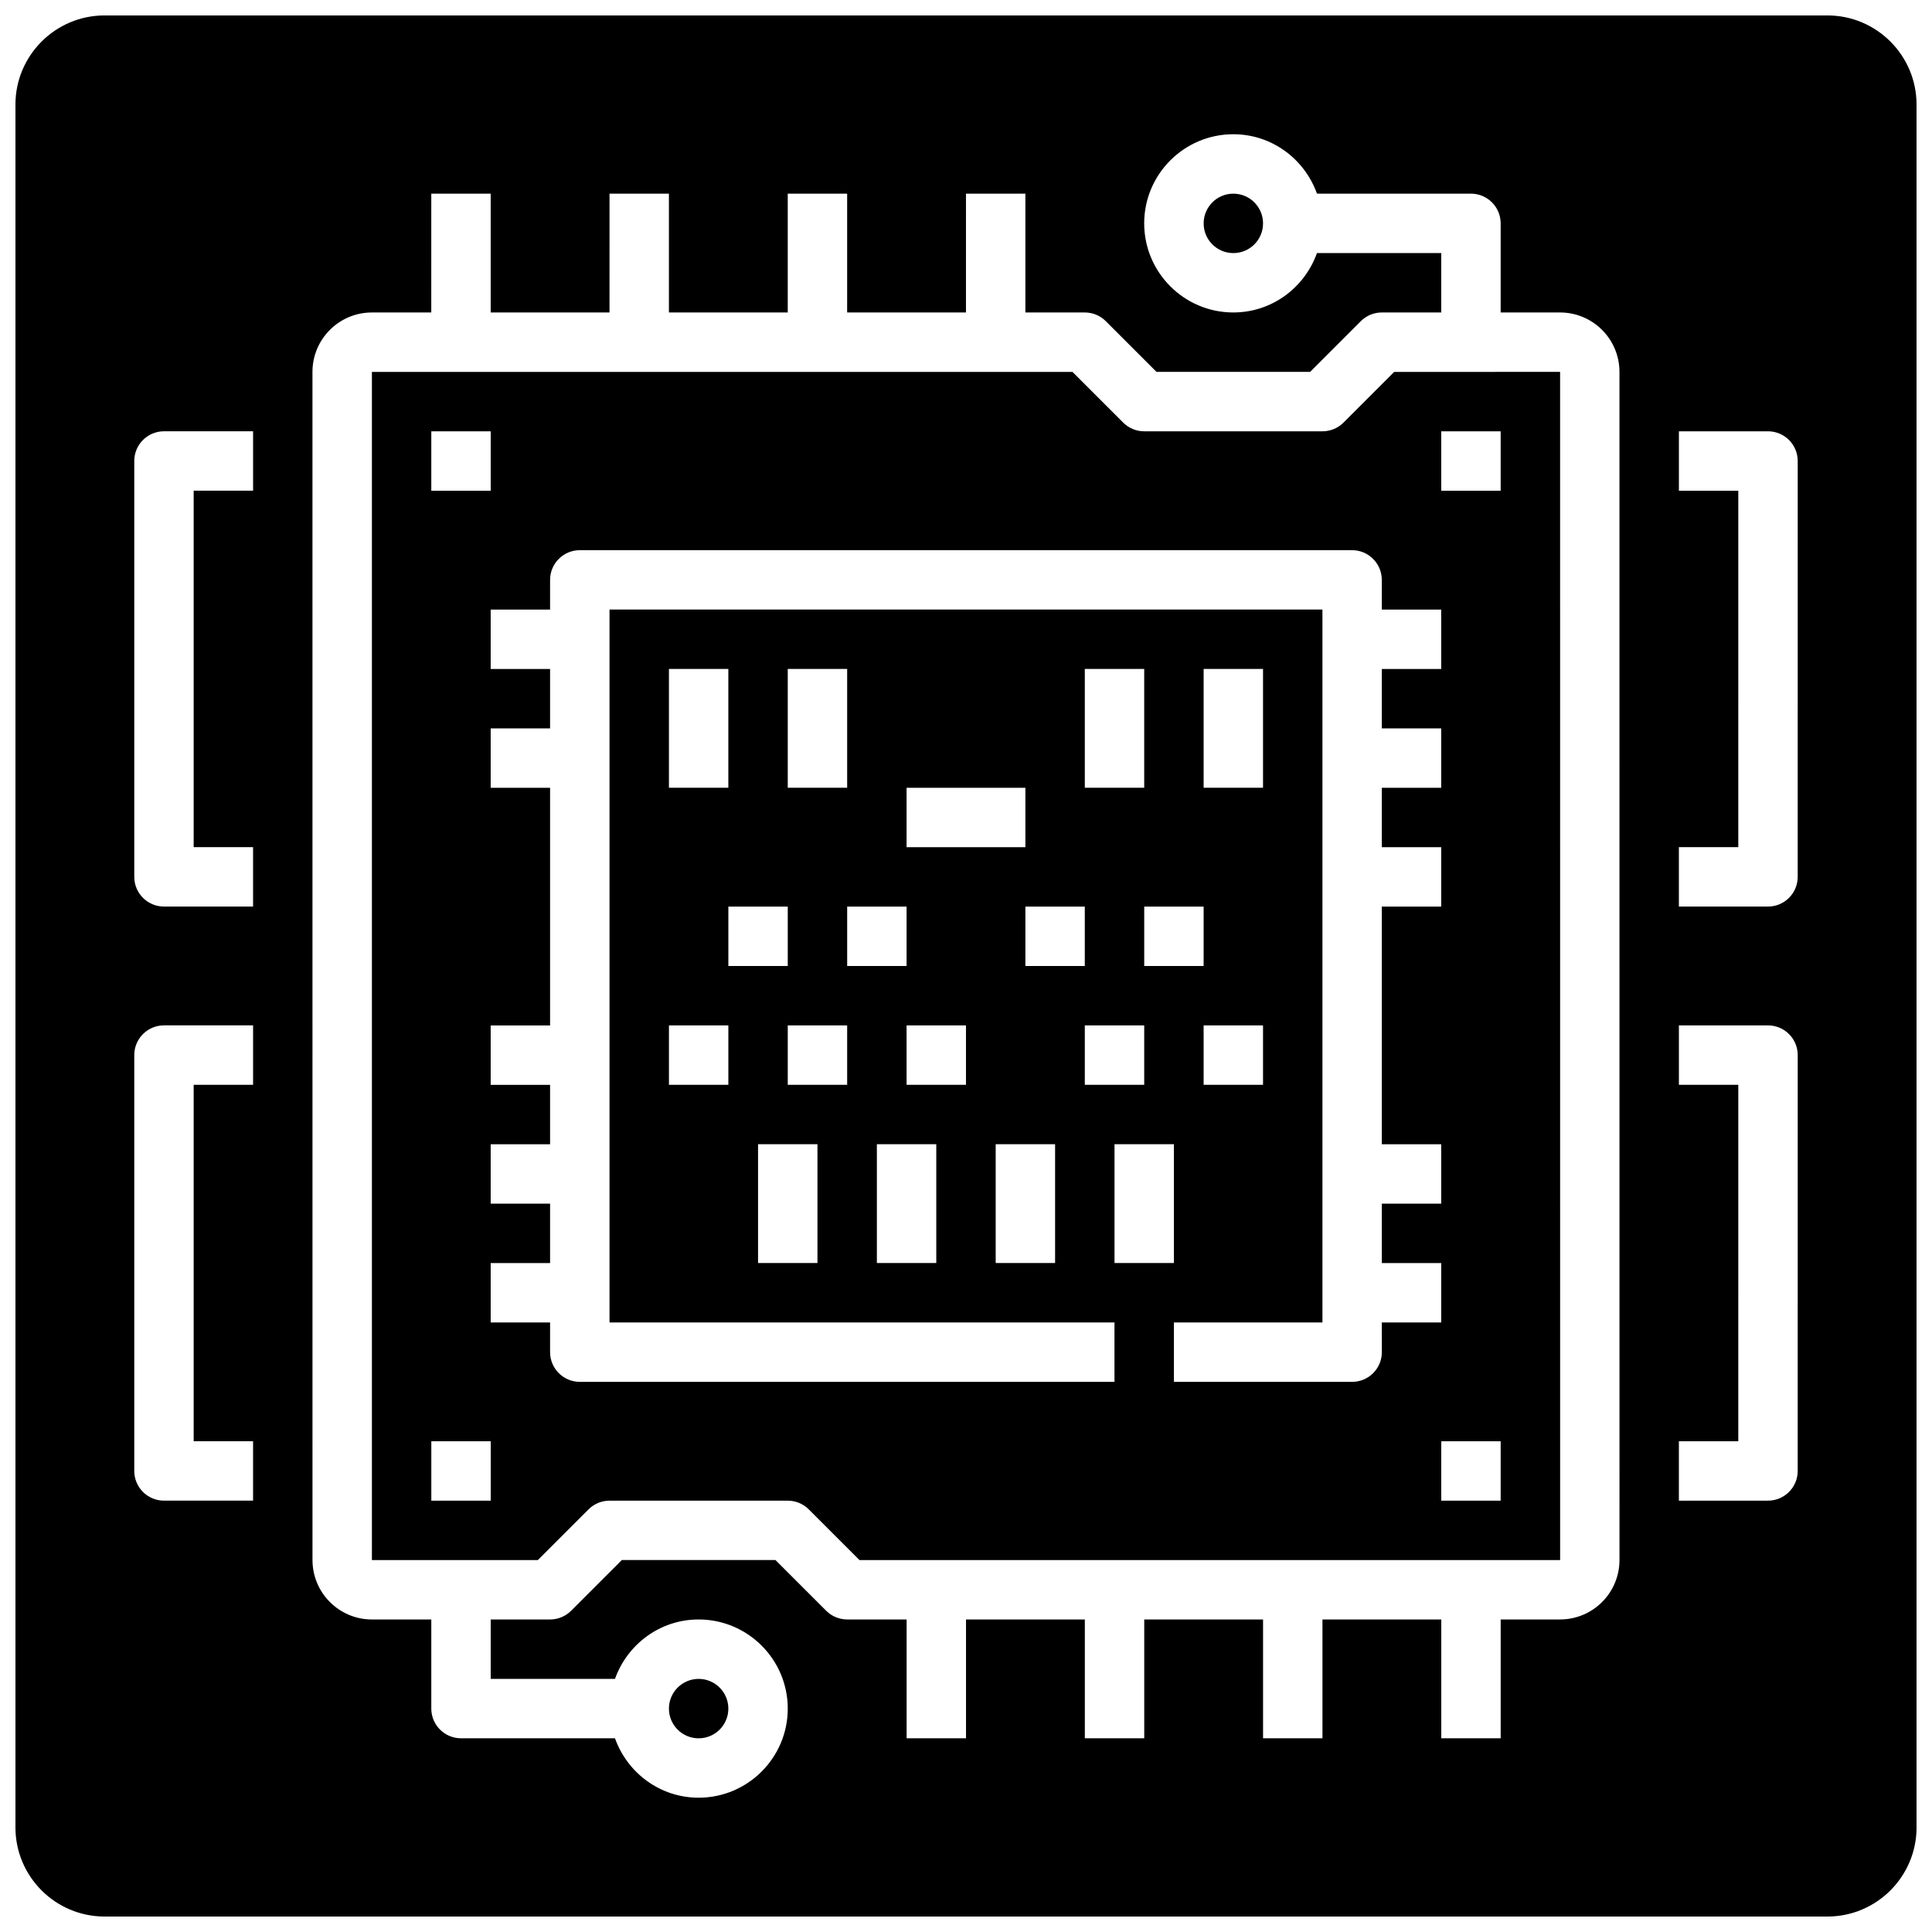 <?xml version="1.0" encoding="UTF-8"?>
<!-- The Best Svg Icon site in the world: iconSvg.co, Visit us! https://iconsvg.co -->
<svg width="800px" height="800px" version="1.1" viewBox="144 144 512 512" xmlns="http://www.w3.org/2000/svg">
 <defs>
  <clipPath id="a">
   <path d="m148.09 148.09h503.81v503.81h-503.81z"/>
  </clipPath>
 </defs>
 <path d="m337.02 596.8c0 4.348-3.527 7.871-7.875 7.871-4.348 0-7.871-3.523-7.871-7.871 0-4.348 3.523-7.875 7.871-7.875 4.348 0 7.875 3.527 7.875 7.875"/>
 <path d="m513.47 242.56-13.445 13.445c-1.48 1.473-3.477 2.297-5.566 2.297h-47.23c-2.086 0-4.094-0.828-5.566-2.305l-13.445-13.438h-185.66v314.88h43.973l13.438-13.438c1.473-1.48 3.481-2.309 5.566-2.309h47.23c2.086 0 4.094 0.828 5.566 2.305l13.438 13.438h185.68l-0.008-314.88zm-255.17 15.742h15.742v15.742h-15.742zm15.746 283.39h-15.742v-15.742h15.742zm47.23-188.93v-31.488h15.742v31.488zm15.746 62.977v15.742h-15.742v-15.742zm0-31.488h15.742v15.742h-15.742zm7.871 62.977h15.742v31.488h-15.742zm7.871-15.742v-15.742h15.742v15.742zm0-78.723v-31.488h15.742v31.488zm15.746 31.488h15.742v15.742h-15.742zm7.871 62.977h15.742v31.488h-15.742zm7.871-15.742v-15.742h15.742v15.742zm0-62.977v-15.742h31.488v15.742zm23.617 78.719h15.742v31.488h-15.742zm7.871-47.23v-15.742h15.742v15.742zm15.746 15.742h15.742v15.742h-15.742zm47.23 0v15.742h-15.742v-15.742zm-15.742-62.977v-31.488h15.742v31.488zm0 47.234h-15.742v-15.742h15.742zm-15.746-47.234h-15.742v-31.488h15.742zm-7.871 94.465h15.742v31.488h-15.742zm70.848 55.105c0 4.344-3.527 7.871-7.871 7.871h-47.23v-15.742h39.359l-0.004-188.93h-188.93v188.93h133.82v15.742h-141.7c-4.344 0-7.871-3.527-7.871-7.871v-7.871h-15.742v-15.742h15.742v-15.742h-15.742v-15.742h15.742v-15.742h-15.742v-15.742h15.742v-62.977h-15.742v-15.742h15.742v-15.742h-15.742v-15.742h15.742v-7.871c0-4.344 3.527-7.871 7.871-7.871h204.67c4.344 0 7.871 3.527 7.871 7.871v7.871h15.742v15.742h-15.742v15.742h15.742v15.742h-15.742v15.742h15.742v15.742h-15.742v62.977h15.742v15.742h-15.742v15.742h15.742v15.742h-15.742zm31.488 39.359h-15.742v-15.742h15.742zm0-267.65h-15.742v-15.742h15.742z"/>
 <g clip-path="url(#a)">
  <path d="m628.29 148.09h-456.58c-13.02 0-23.617 10.598-23.617 23.617v456.58c0 13.02 10.598 23.617 23.617 23.617h456.58c13.02 0 23.617-10.598 23.617-23.617l-0.004-456.58c0-13.02-10.594-23.617-23.613-23.617zm-417.22 283.39h-15.746v94.465h15.742v15.742h-23.613c-4.344 0-7.871-3.527-7.871-7.871v-110.21c0-4.344 3.527-7.871 7.871-7.871h23.617zm0-157.44h-15.746v94.465h15.742v15.742h-23.613c-4.344 0-7.871-3.527-7.871-7.871v-110.21c0-4.344 3.527-7.871 7.871-7.871h23.617zm362.11 283.39c0 8.684-7.062 15.742-15.742 15.742h-15.742v31.488h-15.742v-31.488h-31.488v31.488h-15.742v-31.488h-31.488v31.488h-15.742v-31.488h-31.488v31.488h-15.742v-31.488h-15.742c-2.086 0-4.094-0.828-5.566-2.305l-13.449-13.438h-40.715l-13.438 13.438c-1.473 1.48-3.481 2.309-5.566 2.309h-15.742v15.742h32.938c3.258-9.141 11.918-15.742 22.168-15.742 13.02 0 23.617 10.598 23.617 23.617s-10.598 23.617-23.617 23.617c-10.25 0-18.91-6.606-22.168-15.742l-40.809-0.004c-4.344 0-7.871-3.527-7.871-7.871v-23.617h-15.742c-8.684 0-15.742-7.062-15.742-15.742l-0.008-314.88c0-8.684 7.062-15.742 15.742-15.742h15.742l0.004-31.492h15.742v31.488h31.488l0.004-31.488h15.742v31.488h31.488v-31.488h15.742v31.488h31.488l0.004-31.488h15.742v31.488h15.742c2.086 0 4.094 0.828 5.566 2.305l13.438 13.441h40.707l13.445-13.445c1.48-1.473 3.481-2.301 5.566-2.301h15.742v-15.742h-32.938c-3.258 9.141-11.918 15.742-22.168 15.742-13.02 0-23.617-10.598-23.617-23.617 0-13.02 10.598-23.617 23.617-23.617 10.25 0 18.91 6.606 22.168 15.742l40.812 0.004c4.344 0 7.871 3.527 7.871 7.871v23.617h15.742c8.684 0 15.742 7.062 15.742 15.742zm47.23-23.613c0 4.344-3.527 7.871-7.871 7.871h-23.617v-15.742h15.742l0.004-94.465h-15.742v-15.742h23.617c4.344 0 7.871 3.527 7.871 7.871zm0-157.44c0 4.344-3.527 7.871-7.871 7.871h-23.617v-15.742h15.742l0.004-94.465h-15.742v-15.742h23.617c4.344 0 7.871 3.527 7.871 7.871z"/>
 </g>
 <path d="m478.72 203.2c0 4.348-3.523 7.871-7.871 7.871s-7.871-3.523-7.871-7.871c0-4.348 3.523-7.875 7.871-7.875s7.871 3.527 7.871 7.875"/>
</svg>